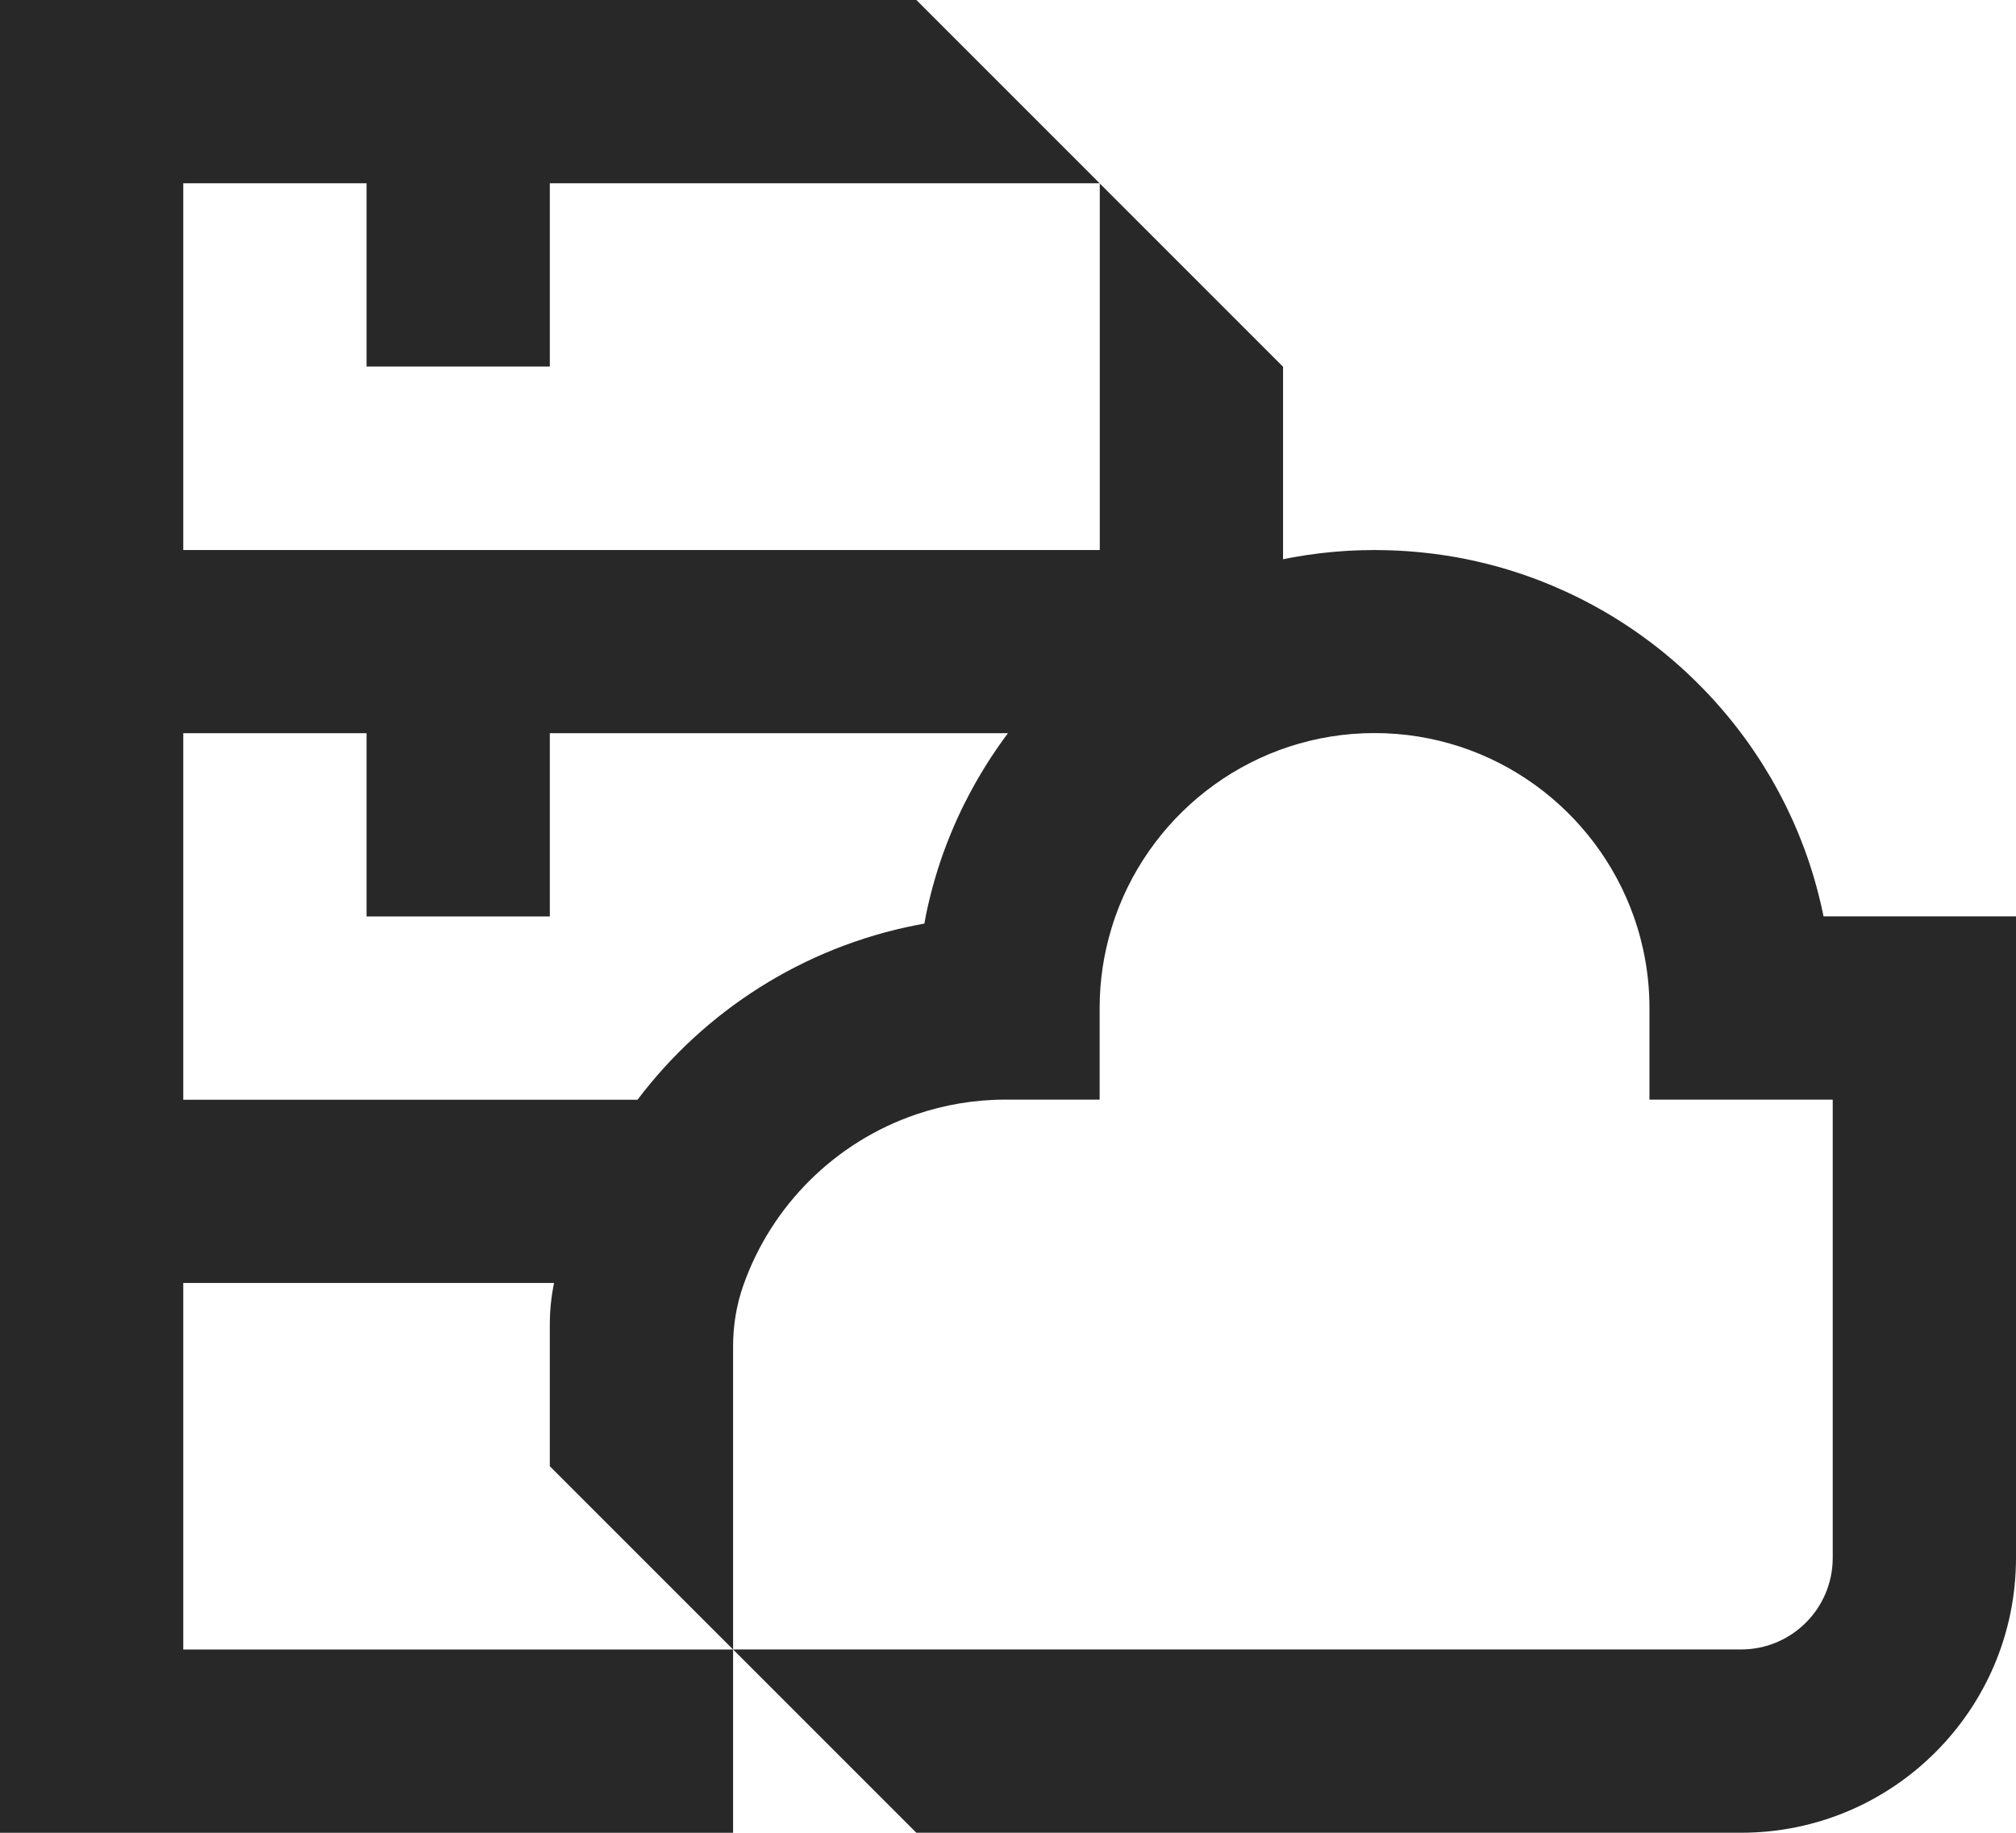 <?xml version="1.0" standalone="no"?>
<!DOCTYPE svg PUBLIC "-//W3C//DTD SVG 1.1//EN" "http://www.w3.org/Graphics/SVG/1.1/DTD/svg11.dtd">
<svg xmlns="http://www.w3.org/2000/svg" id="Layer_2" viewBox="0 0 550 500" width="550" height="500"><defs><style>.cls-1{fill:#282828;stroke-width:0px;}</style></defs><g id="Icon"><path class="cls-1" d="m497.5,250c-.11-.53-.22-1.05-.34-1.58-.09-.42-.18-.84-.27-1.26-.12-.52-.24-1.03-.37-1.55-.1-.42-.2-.85-.31-1.27-.13-.51-.26-1.02-.4-1.53-.11-.42-.23-.85-.34-1.27-.14-.51-.28-1.01-.43-1.51-.12-.42-.25-.84-.37-1.26-.15-.5-.3-1-.46-1.5-.13-.41-.27-.83-.4-1.24-.16-.5-.33-1-.49-1.49-.14-.4-.28-.81-.43-1.21-.18-.5-.35-1-.53-1.49-.04-.1-.08-.2-.11-.3-.46-1.2-.91-2.4-1.4-3.59-.17-.42-.34-.83-.51-1.24-.2-.48-.41-.95-.61-1.42-.17-.4-.35-.8-.52-1.2-.21-.47-.42-.93-.64-1.4-.18-.4-.37-.79-.56-1.19-.22-.46-.44-.92-.66-1.38-.19-.39-.39-.79-.59-1.18-.23-.45-.45-.9-.69-1.35-.21-.4-.41-.79-.62-1.18-.23-.44-.47-.88-.71-1.32-.22-.4-.44-.79-.66-1.18-.24-.43-.48-.86-.72-1.29-.28-.49-.58-.98-.87-1.46-.41-.69-.83-1.37-1.25-2.05-.24-.39-.48-.78-.73-1.17-.26-.41-.53-.82-.8-1.23-.25-.38-.5-.76-.75-1.14-.27-.41-.55-.81-.82-1.21-.26-.38-.52-.75-.78-1.12-.28-.4-.56-.79-.84-1.19-.27-.37-.54-.74-.81-1.11-.28-.39-.57-.77-.86-1.15-.28-.37-.57-.74-.85-1.11-.29-.37-.58-.75-.87-1.12-.31-.39-.62-.77-.93-1.15-.28-.35-.56-.7-.84-1.04-.5-.6-1-1.2-1.51-1.79-.34-.4-.69-.79-1.04-1.18-.35-.4-.7-.79-1.05-1.19-.3-.33-.61-.66-.92-.99-.33-.36-.67-.72-1-1.08-.31-.33-.63-.66-.95-.99-.34-.35-.67-.7-1.02-1.04-.32-.33-.65-.65-.97-.97-.35-.34-.7-.69-1.05-1.03-.32-.31-.65-.63-.98-.94-.37-.35-.73-.69-1.1-1.03-.32-.3-.64-.59-.97-.89-.4-.36-.81-.72-1.21-1.08-.3-.26-.6-.53-.9-.79-.69-.59-1.38-1.18-2.08-1.76-.25-.2-.5-.4-.75-.61-.48-.39-.96-.78-1.45-1.17-.32-.25-.64-.5-.97-.75-.43-.33-.85-.66-1.28-.98-.34-.26-.68-.51-1.03-.76-.42-.31-.84-.62-1.26-.92-.35-.25-.7-.5-1.05-.75-.43-.3-.86-.6-1.29-.89-.35-.24-.7-.48-1.05-.71-.45-.3-.9-.6-1.35-.89-.34-.22-.68-.45-1.02-.66-.5-.32-1.01-.63-1.51-.94-.3-.18-.59-.37-.89-.55-.8-.48-1.6-.96-2.4-1.42-.19-.11-.39-.22-.59-.33-.63-.36-1.26-.71-1.9-1.06-.32-.18-.65-.34-.97-.52-.52-.28-1.03-.55-1.55-.82-.36-.18-.71-.36-1.07-.54-.5-.25-.99-.5-1.49-.74-.37-.18-.74-.36-1.11-.53-.5-.24-1-.47-1.51-.7-.37-.17-.74-.34-1.11-.5-.52-.23-1.04-.46-1.57-.69-.36-.15-.71-.31-1.07-.46-.58-.24-1.17-.48-1.75-.72-.3-.12-.6-.25-.91-.37-.89-.35-1.77-.69-2.67-1.01-.13-.05-.27-.09-.4-.14-.77-.28-1.54-.55-2.32-.82-.32-.11-.65-.21-.97-.32-.59-.2-1.19-.39-1.78-.58-.37-.12-.74-.23-1.11-.34-.56-.17-1.12-.34-1.68-.5-.39-.11-.77-.22-1.16-.33-.56-.15-1.12-.31-1.67-.45-.39-.1-.78-.2-1.17-.3-.58-.15-1.16-.29-1.74-.42-.37-.09-.74-.18-1.11-.26-.64-.15-1.29-.28-1.93-.42-.31-.07-.62-.14-.93-.2-.96-.19-1.92-.38-2.89-.55-.06-.01-.12-.02-.19-.03-.91-.16-1.82-.31-2.73-.45-.33-.05-.65-.09-.98-.14-.65-.1-1.3-.19-1.96-.27-.38-.05-.77-.09-1.15-.14-.61-.07-1.21-.14-1.82-.21-.4-.04-.8-.08-1.2-.12-.6-.06-1.2-.11-1.81-.16-.4-.03-.8-.06-1.21-.09-.62-.04-1.24-.08-1.86-.12-.39-.02-.77-.05-1.16-.06-.68-.03-1.36-.06-2.04-.08-.33-.01-.66-.03-.99-.03-1.01-.02-2.02-.04-3.04-.04-1.19,0-2.37.02-3.55.05-.38.01-.76.03-1.14.04-.8.03-1.6.06-2.4.11-.44.02-.88.05-1.32.08-.75.05-1.49.11-2.23.17-.44.04-.88.08-1.33.12-.76.07-1.52.15-2.28.24-.4.05-.81.09-1.21.14-.91.11-1.81.24-2.71.37-.24.04-.49.07-.73.1-1.14.17-2.28.36-3.41.57-.28.05-.56.11-.85.16-.61.12-1.23.24-1.84.36v-52.51l-50-50v100H50V50h50v50h50v-50h150L250,0H0v500h200v-50H50v-100h101.16c-.77,3.71-1.16,7.5-1.16,11.29v38.71l50,50v-82.72c0-5.63.9-11.24,2.77-16.55,7.69-21.92,25.2-39.26,47.23-46.73,7.62-2.59,15.78-4.01,24.26-4.01h25.74v-25c0-7.53,1.13-14.79,3.21-21.65.34-1.13.7-2.25,1.09-3.35,10.32-29.1,38.11-50,70.7-50s60.38,20.9,70.7,50c2.78,7.82,4.3,16.24,4.3,25v25h50v125c0,13.81-11.19,25-25,25H200l48.93,48.93,1.07,1.07h225c41.42,0,75-33.58,75-75v-175h-52.5Zm-222.5-50c-.91,1.22-1.8,2.46-2.67,3.71-.12.17-.24.34-.36.52-.85,1.24-1.69,2.49-2.5,3.77-.05.09-.11.17-.16.26-.79,1.25-1.56,2.52-2.31,3.8-.06.11-.13.22-.19.33-.75,1.29-1.48,2.6-2.18,3.93-.11.2-.21.4-.32.6-.71,1.35-1.4,2.7-2.06,4.07,0,0,0,.01-.01.02-.65,1.36-1.28,2.74-1.88,4.13-.09.2-.17.39-.26.59-.58,1.36-1.14,2.73-1.68,4.12-.08.22-.17.44-.25.66-.54,1.41-1.06,2.83-1.54,4.26,0,.01,0,.03-.01.04-.49,1.43-.94,2.88-1.37,4.33-.08.26-.16.52-.23.79-.42,1.42-.81,2.86-1.17,4.3-.05.21-.1.42-.15.62-.34,1.37-.66,2.75-.95,4.14-.04.18-.08.35-.11.53-.03.17-.06.34-.09.5-.13.64-.24,1.29-.36,1.94-.72.13-1.43.27-2.15.41-30.93,6.05-57.81,23.43-76.11,47.65H50v-100h50v50h50v-50h124.99s0,0,0,0Z"/></g></svg>